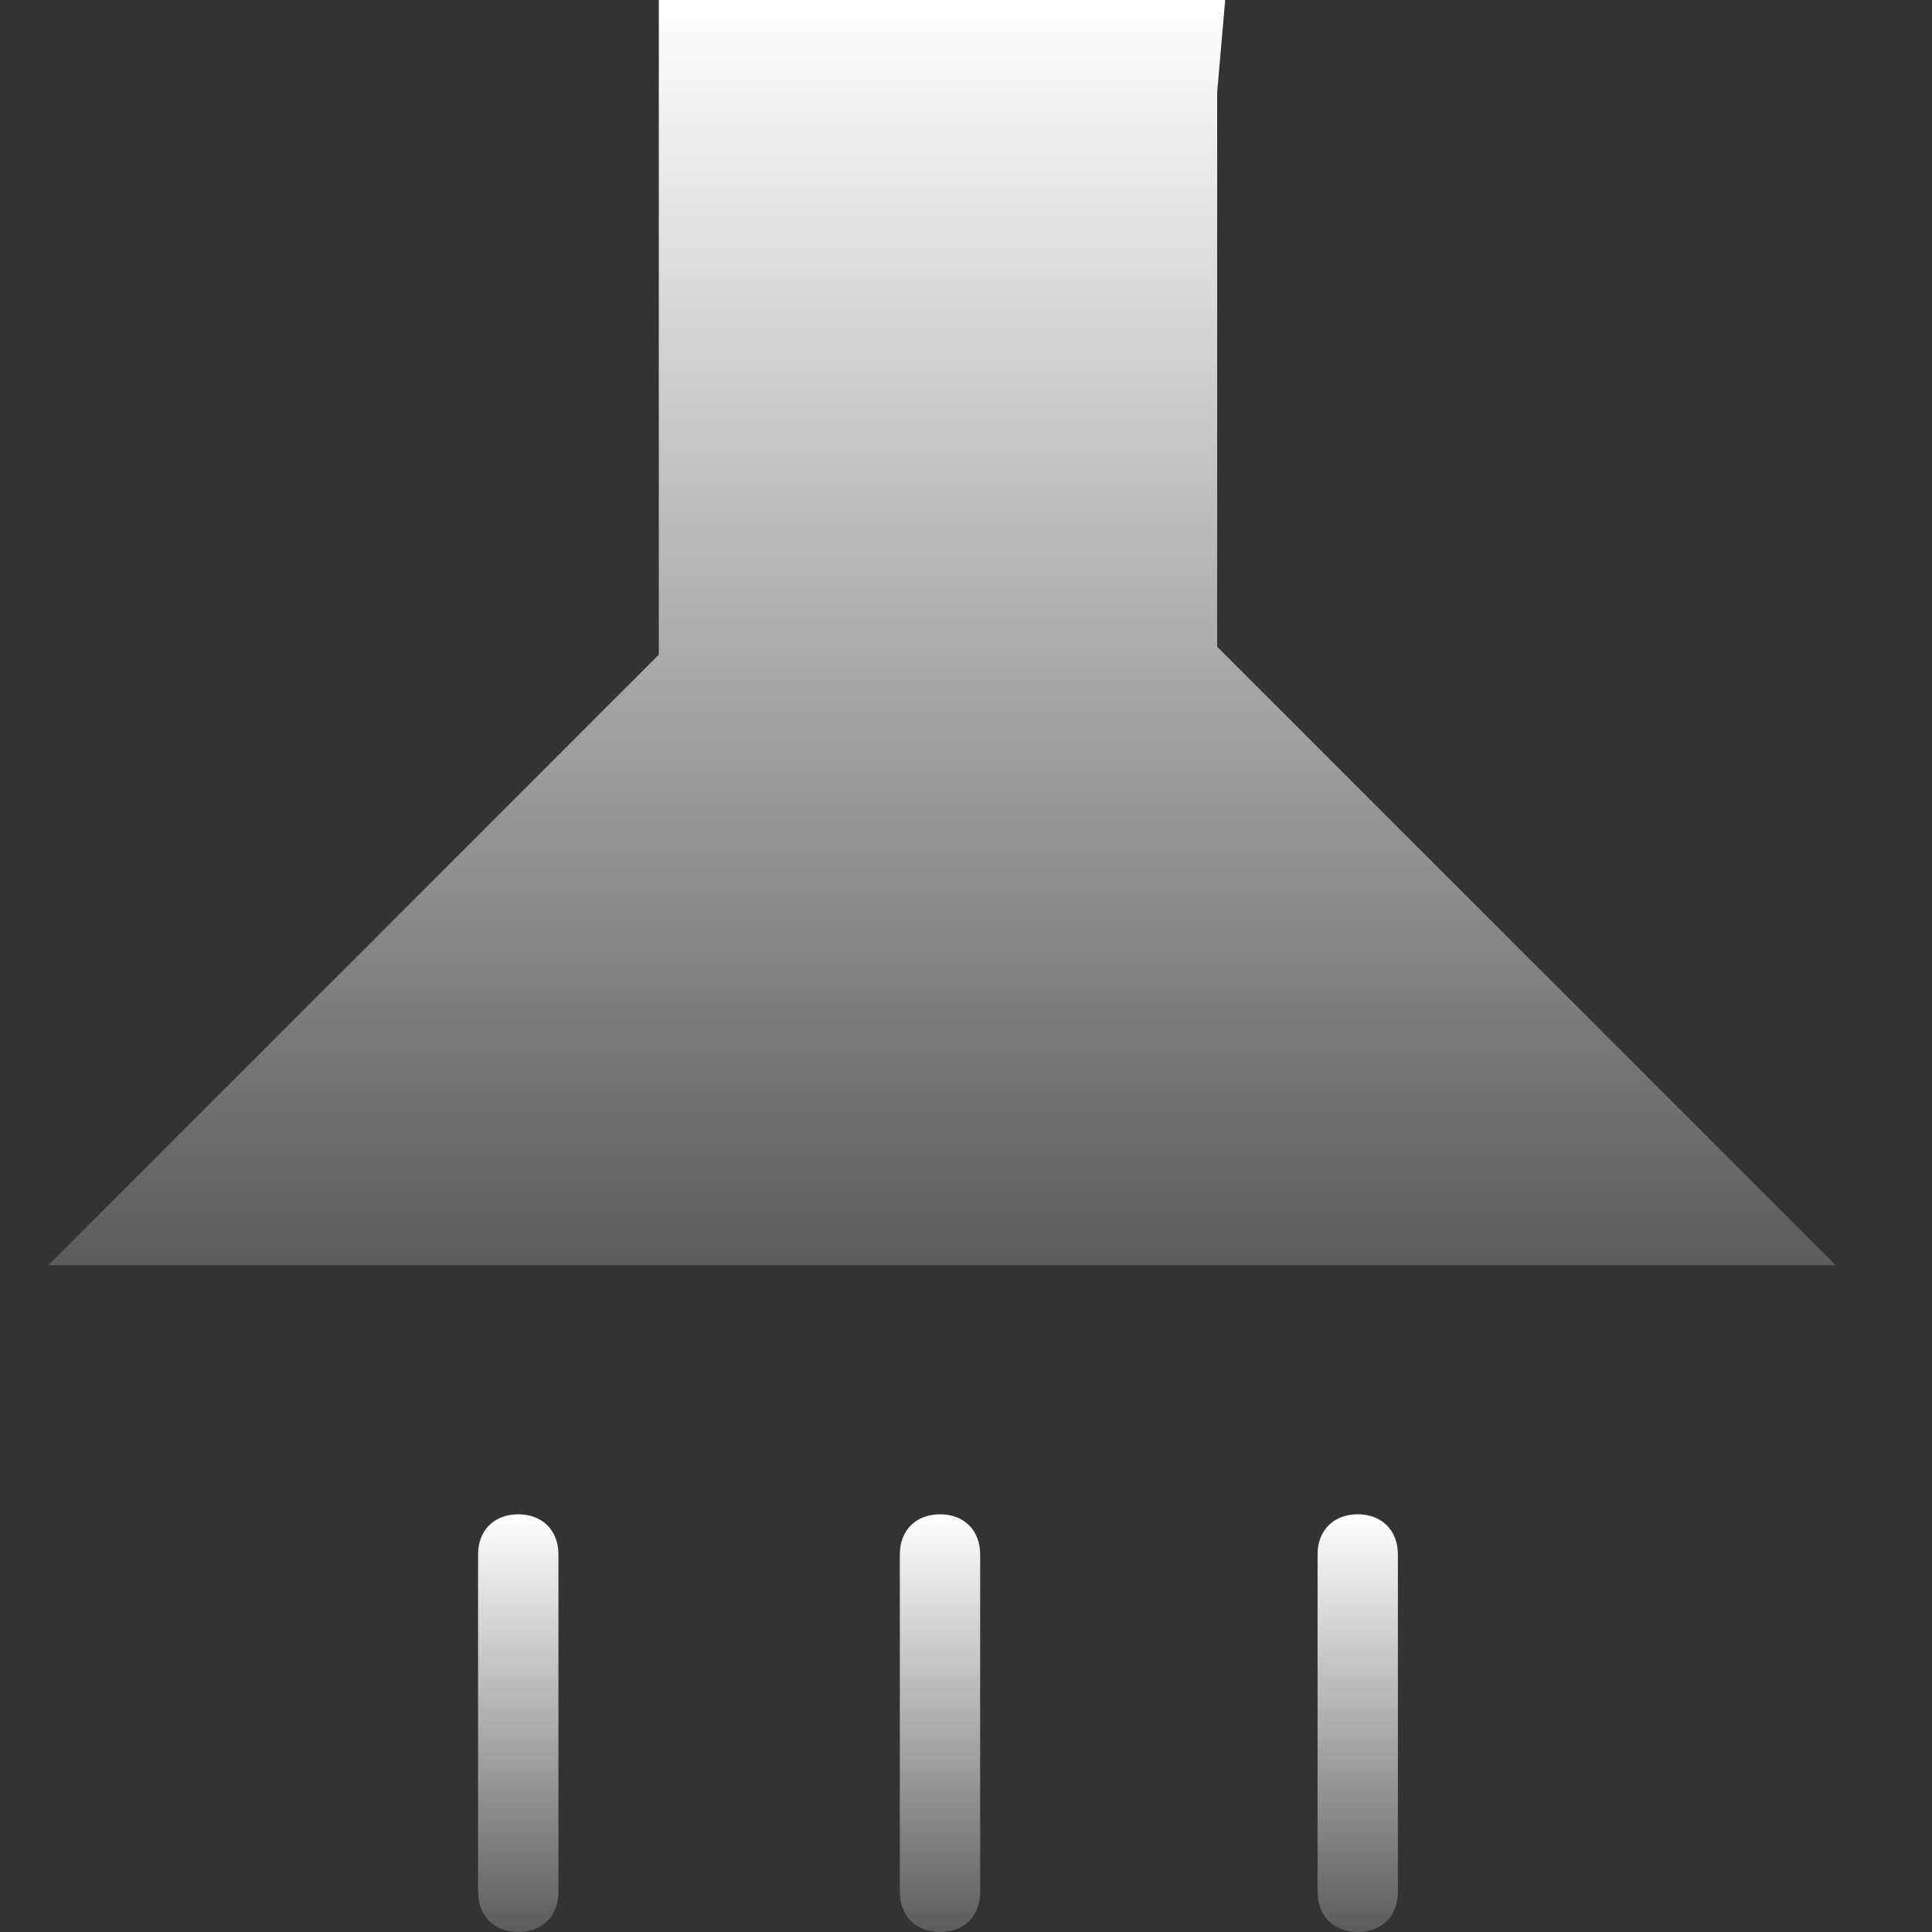<svg width="40" height="40" viewBox="0 0 40 40" fill="none" xmlns="http://www.w3.org/2000/svg">
<rect x="0" y="0" width="40" height="40" fill="#333333" stroke="none"/>
<path d="M28.942 32.183V39.169C28.942 39.668 28.609 40 28.11 40C27.611 40 27.279 39.668 27.279 39.169V32.183C27.279 31.684 27.611 31.352 28.11 31.352C28.609 31.352 28.942 31.684 28.942 32.183Z" fill="url(#paint0_linear_6234_89)"/>
<path d="M20.293 32.183V39.169C20.293 39.668 19.961 40 19.462 40C18.963 40 18.63 39.668 18.63 39.169V32.183C18.63 31.684 18.963 31.352 19.462 31.352C19.961 31.352 20.293 31.684 20.293 32.183Z" fill="url(#paint1_linear_6234_89)"/>
<path d="M11.562 32.183V39.169C11.562 39.668 11.229 40 10.73 40C10.231 40 9.898 39.668 9.898 39.169V32.183C9.898 31.684 10.231 31.352 10.73 31.352C11.229 31.352 11.562 31.684 11.562 32.183Z" fill="url(#paint2_linear_6234_89)"/>
<path d="M13.64 0V13.555L1 26.195H38.006L25.2 13.389V1.913L25.366 0H13.64Z" fill="url(#paint3_linear_6234_89)"/>
<defs>
<linearGradient id="paint0_linear_6234_89" x1="28.11" y1="31.352" x2="28.11" y2="40" gradientUnits="userSpaceOnUse">
<stop stop-color="white"/>
<stop offset="1" stop-color="white" stop-opacity="0.2"/>
</linearGradient>
<linearGradient id="paint1_linear_6234_89" x1="19.462" y1="31.352" x2="19.462" y2="40" gradientUnits="userSpaceOnUse">
<stop stop-color="white"/>
<stop offset="1" stop-color="white" stop-opacity="0.2"/>
</linearGradient>
<linearGradient id="paint2_linear_6234_89" x1="10.73" y1="31.352" x2="10.73" y2="40" gradientUnits="userSpaceOnUse">
<stop stop-color="white"/>
<stop offset="1" stop-color="white" stop-opacity="0.2"/>
</linearGradient>
<linearGradient id="paint3_linear_6234_89" x1="19.503" y1="0" x2="19.503" y2="26.195" gradientUnits="userSpaceOnUse">
<stop stop-color="white"/>
<stop offset="1" stop-color="white" stop-opacity="0.2"/>
</linearGradient>
</defs>
</svg>
